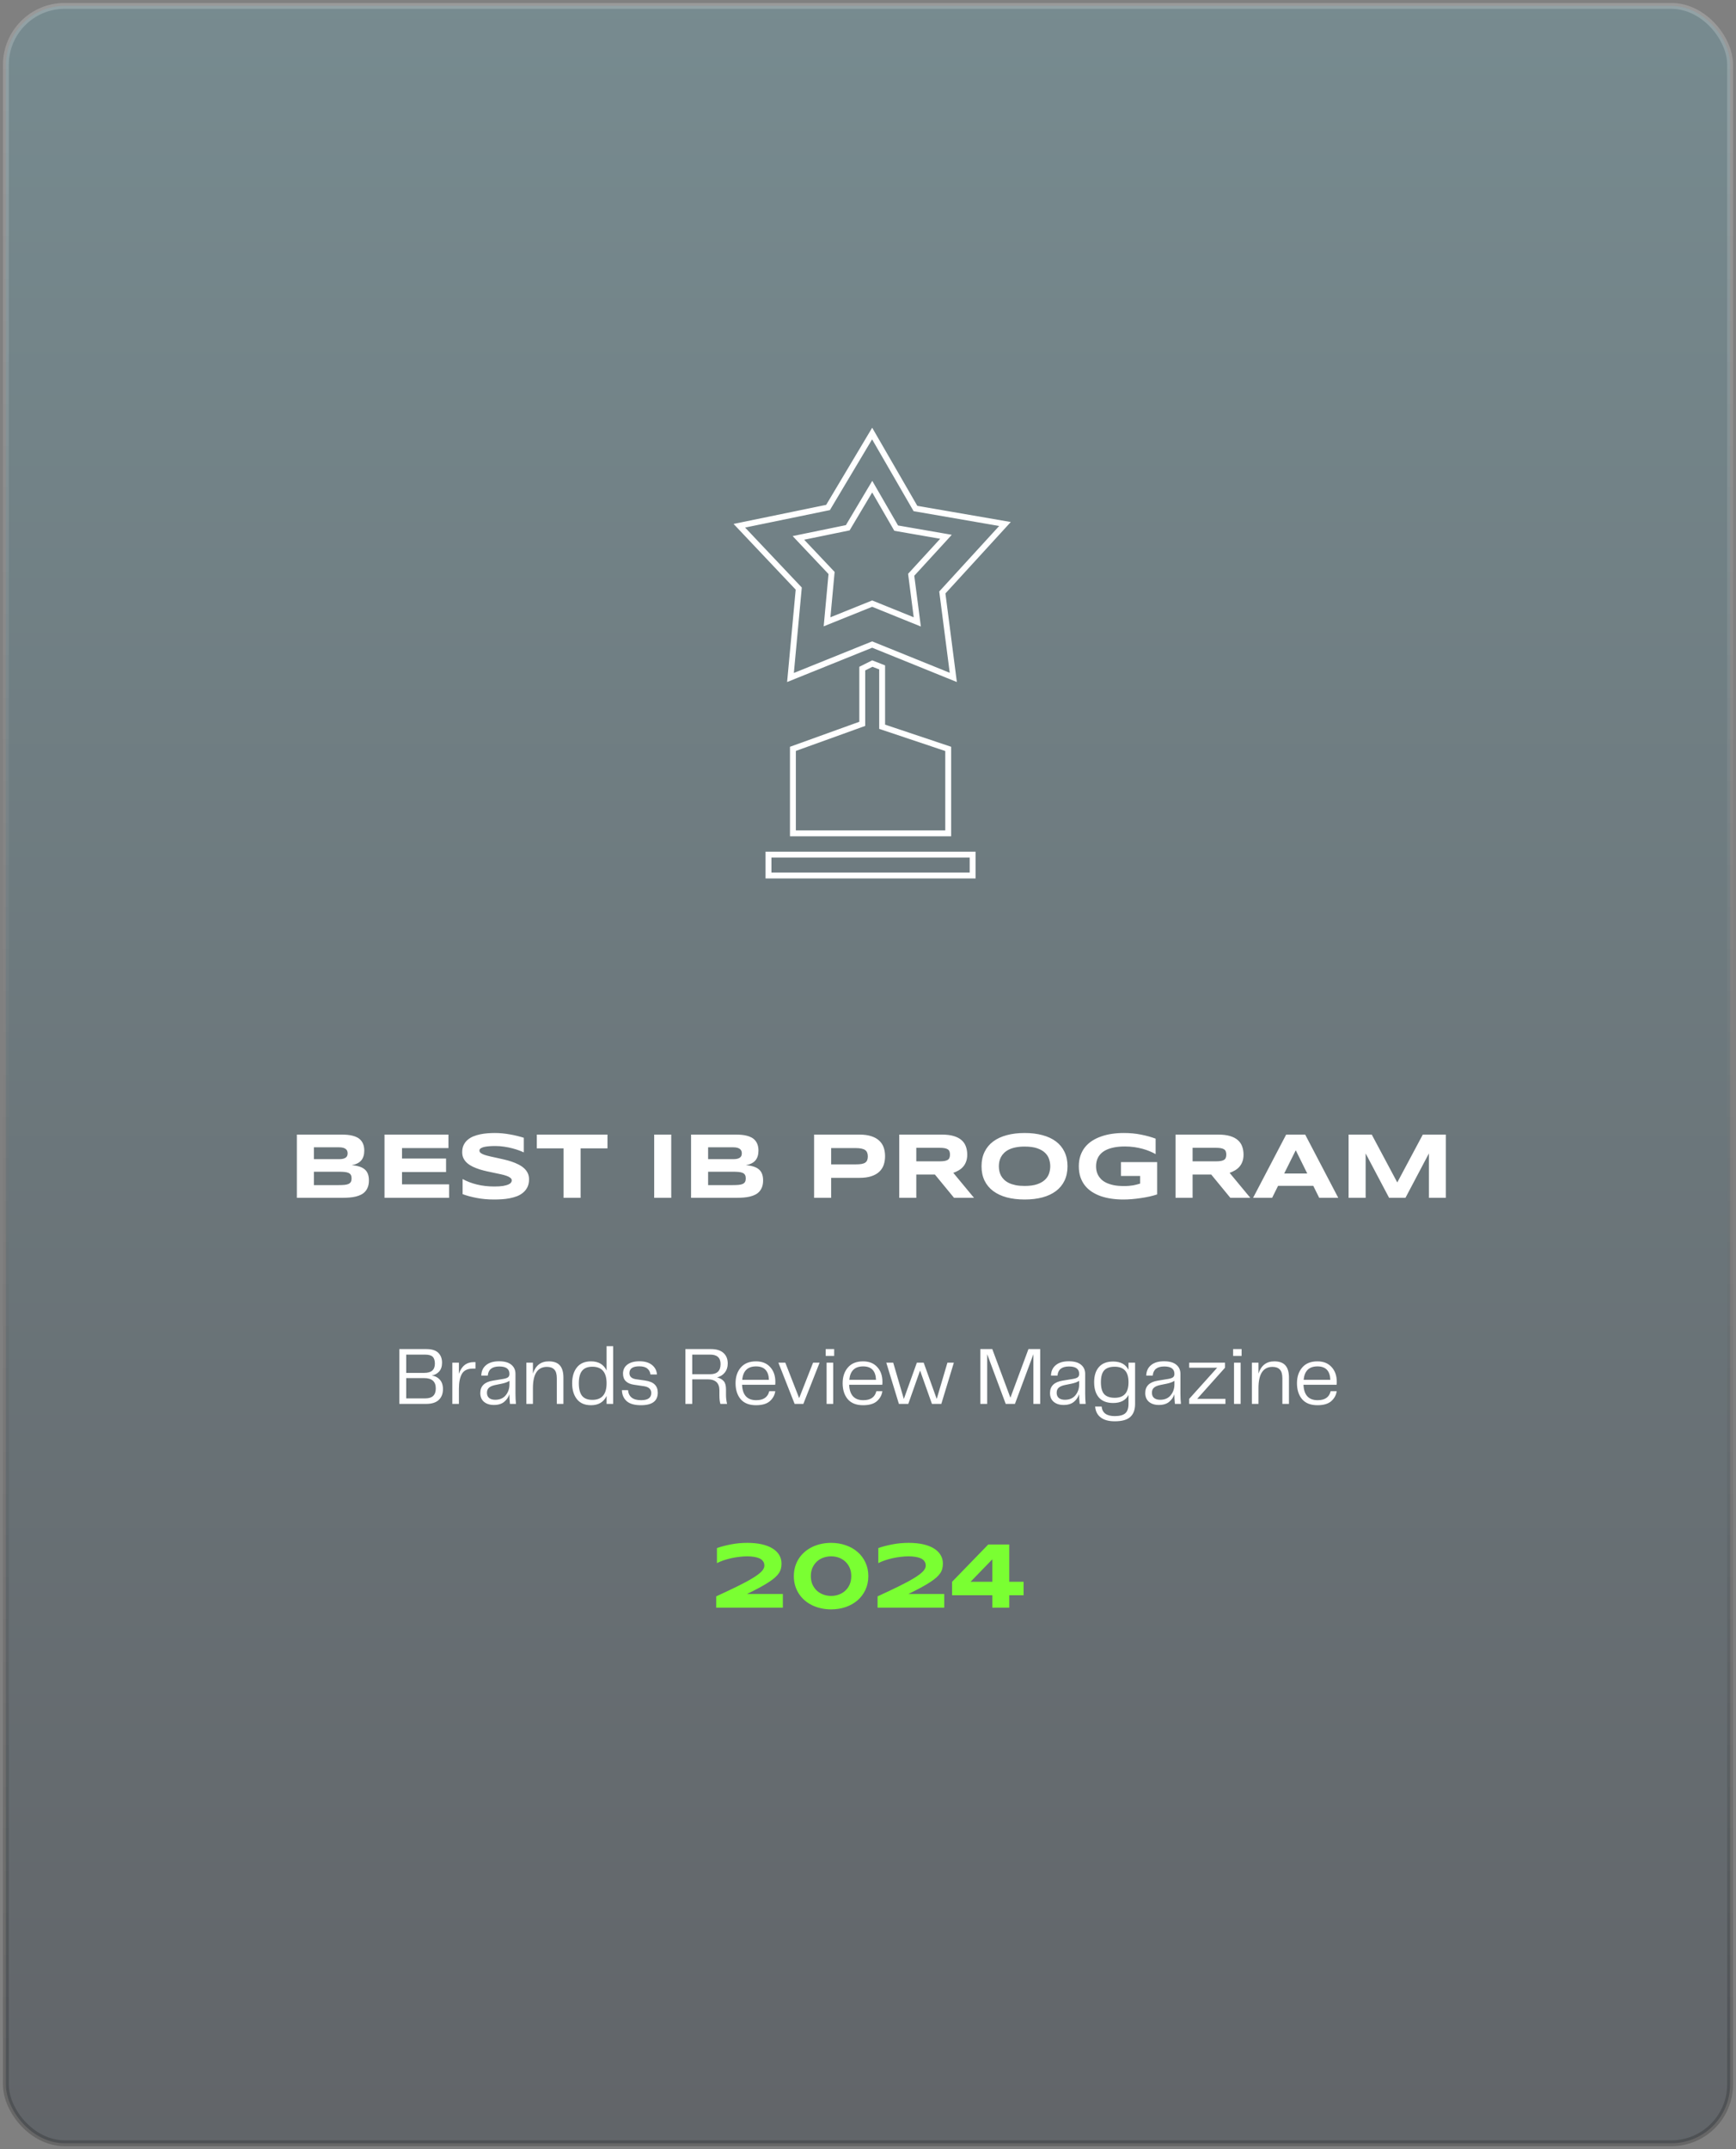 <svg width="295" height="365" viewBox="0 0 295 365" fill="none" xmlns="http://www.w3.org/2000/svg">
<rect x="0" y="0" width="295" height="365" fill="#808080" stroke="none"/>
<rect x="1" y="1" width="293" height="363" rx="10" fill="url(#paint0_linear_433_631)" fill-opacity="0.25" stroke="url(#paint1_linear_433_631)" stroke-opacity="0.2"/>
<path d="M62.69 200.469C62.69 200.885 62.636 201.247 62.526 201.555C62.417 201.862 62.263 202.128 62.065 202.352C61.873 202.57 61.638 202.75 61.362 202.891C61.091 203.026 60.789 203.135 60.456 203.219C60.128 203.297 59.776 203.352 59.401 203.383C59.026 203.414 58.638 203.43 58.237 203.43H50.448V192.695H58.096C58.404 192.695 58.711 192.708 59.018 192.734C59.331 192.76 59.628 192.81 59.909 192.883C60.19 192.951 60.451 193.047 60.69 193.172C60.935 193.297 61.146 193.461 61.323 193.664C61.505 193.867 61.646 194.112 61.745 194.398C61.849 194.685 61.901 195.023 61.901 195.414C61.901 196.112 61.729 196.667 61.386 197.078C61.042 197.484 60.5 197.755 59.761 197.891C60.281 197.927 60.727 198.008 61.096 198.133C61.471 198.253 61.776 198.419 62.011 198.633C62.245 198.841 62.417 199.099 62.526 199.406C62.636 199.708 62.69 200.062 62.69 200.469ZM59.073 195.875C59.073 195.74 59.052 195.612 59.011 195.492C58.969 195.367 58.893 195.258 58.784 195.164C58.675 195.07 58.526 194.995 58.339 194.938C58.151 194.88 57.912 194.852 57.62 194.852H53.346V196.867H57.62C57.912 196.867 58.151 196.841 58.339 196.789C58.526 196.737 58.675 196.667 58.784 196.578C58.893 196.49 58.969 196.385 59.011 196.266C59.052 196.141 59.073 196.01 59.073 195.875ZM59.745 200.133C59.745 199.888 59.703 199.693 59.62 199.547C59.537 199.396 59.406 199.281 59.229 199.203C59.052 199.12 58.823 199.065 58.542 199.039C58.261 199.013 57.925 199 57.534 199H53.346V201.273H57.534C57.925 201.273 58.261 201.26 58.542 201.234C58.823 201.208 59.052 201.154 59.229 201.07C59.406 200.987 59.537 200.872 59.62 200.727C59.703 200.576 59.745 200.378 59.745 200.133ZM65.339 203.43V192.695H76.206V194.984H68.315V196.758H75.8V199.047H68.315V201.141H76.315V203.43H65.339ZM89.011 195.719C88.807 195.62 88.539 195.508 88.206 195.383C87.873 195.258 87.495 195.141 87.073 195.031C86.651 194.917 86.193 194.823 85.698 194.75C85.203 194.672 84.695 194.633 84.175 194.633C83.758 194.633 83.401 194.646 83.104 194.672C82.813 194.698 82.565 194.732 82.362 194.773C82.164 194.815 82.005 194.865 81.886 194.922C81.771 194.974 81.682 195.029 81.62 195.086C81.557 195.143 81.516 195.201 81.495 195.258C81.479 195.315 81.472 195.367 81.472 195.414C81.472 195.57 81.55 195.708 81.706 195.828C81.862 195.943 82.076 196.047 82.347 196.141C82.617 196.229 82.932 196.315 83.292 196.398C83.651 196.477 84.031 196.56 84.432 196.648C84.839 196.732 85.255 196.826 85.682 196.93C86.115 197.029 86.531 197.146 86.932 197.281C87.339 197.417 87.722 197.576 88.081 197.758C88.44 197.935 88.755 198.143 89.026 198.383C89.297 198.622 89.511 198.898 89.667 199.211C89.823 199.523 89.901 199.88 89.901 200.281C89.901 200.797 89.81 201.24 89.628 201.609C89.445 201.979 89.201 202.292 88.893 202.547C88.591 202.802 88.24 203.008 87.839 203.164C87.438 203.315 87.016 203.432 86.573 203.516C86.136 203.599 85.69 203.654 85.237 203.68C84.789 203.706 84.362 203.719 83.956 203.719C82.893 203.719 81.909 203.63 81.003 203.453C80.102 203.281 79.305 203.065 78.612 202.805V200.242C79.326 200.638 80.138 200.948 81.05 201.172C81.966 201.396 82.945 201.508 83.987 201.508C84.602 201.508 85.102 201.477 85.487 201.414C85.878 201.346 86.182 201.263 86.401 201.164C86.62 201.06 86.768 200.948 86.847 200.828C86.925 200.708 86.964 200.594 86.964 200.484C86.964 200.312 86.886 200.164 86.729 200.039C86.573 199.909 86.359 199.797 86.089 199.703C85.818 199.604 85.503 199.516 85.143 199.438C84.784 199.354 84.401 199.273 83.995 199.195C83.594 199.112 83.18 199.023 82.753 198.93C82.326 198.836 81.909 198.727 81.503 198.602C81.102 198.471 80.722 198.323 80.362 198.156C80.003 197.984 79.688 197.784 79.417 197.555C79.146 197.32 78.932 197.052 78.776 196.75C78.62 196.443 78.542 196.089 78.542 195.688C78.542 195.214 78.625 194.805 78.792 194.461C78.959 194.117 79.182 193.826 79.464 193.586C79.75 193.341 80.078 193.143 80.448 192.992C80.823 192.841 81.216 192.724 81.628 192.641C82.039 192.557 82.456 192.5 82.878 192.469C83.3 192.438 83.701 192.422 84.081 192.422C84.498 192.422 84.925 192.443 85.362 192.484C85.805 192.526 86.24 192.586 86.667 192.664C87.094 192.737 87.505 192.823 87.901 192.922C88.302 193.021 88.672 193.125 89.011 193.234V195.719ZM98.667 195.031V203.43H95.768V195.031H91.214V192.695H103.229V195.031H98.667ZM111.167 203.43V192.695H114.065V203.43H111.167ZM129.675 200.469C129.675 200.885 129.62 201.247 129.511 201.555C129.401 201.862 129.248 202.128 129.05 202.352C128.857 202.57 128.623 202.75 128.346 202.891C128.076 203.026 127.774 203.135 127.44 203.219C127.112 203.297 126.761 203.352 126.386 203.383C126.011 203.414 125.623 203.43 125.221 203.43H117.432V192.695H125.081C125.388 192.695 125.695 192.708 126.003 192.734C126.315 192.76 126.612 192.81 126.893 192.883C127.175 192.951 127.435 193.047 127.675 193.172C127.919 193.297 128.13 193.461 128.307 193.664C128.49 193.867 128.63 194.112 128.729 194.398C128.833 194.685 128.886 195.023 128.886 195.414C128.886 196.112 128.714 196.667 128.37 197.078C128.026 197.484 127.485 197.755 126.745 197.891C127.266 197.927 127.711 198.008 128.081 198.133C128.456 198.253 128.761 198.419 128.995 198.633C129.229 198.841 129.401 199.099 129.511 199.406C129.62 199.708 129.675 200.062 129.675 200.469ZM126.057 195.875C126.057 195.74 126.037 195.612 125.995 195.492C125.953 195.367 125.878 195.258 125.768 195.164C125.659 195.07 125.511 194.995 125.323 194.938C125.136 194.88 124.896 194.852 124.604 194.852H120.331V196.867H124.604C124.896 196.867 125.136 196.841 125.323 196.789C125.511 196.737 125.659 196.667 125.768 196.578C125.878 196.49 125.953 196.385 125.995 196.266C126.037 196.141 126.057 196.01 126.057 195.875ZM126.729 200.133C126.729 199.888 126.688 199.693 126.604 199.547C126.521 199.396 126.391 199.281 126.214 199.203C126.037 199.12 125.807 199.065 125.526 199.039C125.245 199.013 124.909 199 124.518 199H120.331V201.273H124.518C124.909 201.273 125.245 201.26 125.526 201.234C125.807 201.208 126.037 201.154 126.214 201.07C126.391 200.987 126.521 200.872 126.604 200.727C126.688 200.576 126.729 200.378 126.729 200.133ZM150.401 196.359C150.401 196.896 150.323 197.391 150.167 197.844C150.011 198.292 149.758 198.68 149.409 199.008C149.065 199.331 148.617 199.583 148.065 199.766C147.513 199.948 146.841 200.039 146.05 200.039H141.237V203.43H138.339V192.695H146.05C146.841 192.695 147.513 192.786 148.065 192.969C148.617 193.146 149.065 193.398 149.409 193.727C149.758 194.049 150.011 194.435 150.167 194.883C150.323 195.331 150.401 195.823 150.401 196.359ZM147.471 196.406C147.471 196.156 147.435 195.943 147.362 195.766C147.294 195.583 147.18 195.435 147.018 195.32C146.857 195.206 146.646 195.122 146.386 195.07C146.125 195.013 145.805 194.984 145.425 194.984H141.237V197.75H145.425C145.805 197.75 146.125 197.729 146.386 197.688C146.646 197.641 146.857 197.565 147.018 197.461C147.18 197.352 147.294 197.211 147.362 197.039C147.435 196.867 147.471 196.656 147.471 196.406ZM155.706 203.43H152.807V192.695H160.073C160.854 192.695 161.516 192.776 162.057 192.938C162.604 193.099 163.047 193.328 163.386 193.625C163.729 193.922 163.977 194.281 164.128 194.703C164.284 195.12 164.362 195.586 164.362 196.102C164.362 196.555 164.297 196.951 164.167 197.289C164.042 197.628 163.87 197.919 163.651 198.164C163.438 198.404 163.188 198.607 162.901 198.773C162.615 198.94 162.313 199.078 161.995 199.188L165.511 203.43H162.12L158.87 199.477H155.706V203.43ZM161.432 196.086C161.432 195.878 161.404 195.701 161.346 195.555C161.294 195.409 161.201 195.292 161.065 195.203C160.93 195.109 160.748 195.042 160.518 195C160.294 194.958 160.013 194.938 159.675 194.938H155.706V197.234H159.675C160.013 197.234 160.294 197.214 160.518 197.172C160.748 197.13 160.93 197.065 161.065 196.977C161.201 196.883 161.294 196.763 161.346 196.617C161.404 196.471 161.432 196.294 161.432 196.086ZM181.401 198.07C181.401 198.992 181.232 199.807 180.893 200.516C180.555 201.219 180.07 201.807 179.44 202.281C178.81 202.755 178.044 203.115 177.143 203.359C176.248 203.599 175.24 203.719 174.12 203.719C173 203.719 171.987 203.599 171.081 203.359C170.18 203.115 169.412 202.755 168.776 202.281C168.141 201.807 167.651 201.219 167.307 200.516C166.964 199.807 166.792 198.992 166.792 198.07C166.792 197.148 166.964 196.336 167.307 195.633C167.651 194.924 168.141 194.333 168.776 193.859C169.412 193.385 170.18 193.029 171.081 192.789C171.987 192.544 173 192.422 174.12 192.422C175.24 192.422 176.248 192.544 177.143 192.789C178.044 193.029 178.81 193.385 179.44 193.859C180.07 194.333 180.555 194.924 180.893 195.633C181.232 196.336 181.401 197.148 181.401 198.07ZM178.471 198.07C178.471 197.669 178.406 197.271 178.276 196.875C178.151 196.474 177.925 196.115 177.596 195.797C177.274 195.479 176.831 195.221 176.268 195.023C175.706 194.826 174.99 194.727 174.12 194.727C173.537 194.727 173.024 194.773 172.581 194.867C172.138 194.956 171.755 195.081 171.432 195.242C171.11 195.404 170.839 195.594 170.62 195.812C170.401 196.026 170.227 196.258 170.096 196.508C169.966 196.753 169.873 197.01 169.815 197.281C169.763 197.547 169.737 197.81 169.737 198.07C169.737 198.336 169.763 198.604 169.815 198.875C169.873 199.146 169.966 199.406 170.096 199.656C170.227 199.901 170.401 200.13 170.62 200.344C170.839 200.557 171.11 200.745 171.432 200.906C171.755 201.062 172.138 201.188 172.581 201.281C173.024 201.37 173.537 201.414 174.12 201.414C174.99 201.414 175.706 201.315 176.268 201.117C176.831 200.919 177.274 200.661 177.596 200.344C177.925 200.026 178.151 199.669 178.276 199.273C178.406 198.872 178.471 198.471 178.471 198.07ZM190.956 192.422C192.008 192.422 192.985 192.513 193.886 192.695C194.792 192.872 195.623 193.102 196.378 193.383V196.008C196.081 195.841 195.745 195.68 195.37 195.523C195 195.367 194.596 195.229 194.159 195.109C193.721 194.99 193.253 194.893 192.753 194.82C192.253 194.747 191.727 194.711 191.175 194.711C190.487 194.711 189.888 194.76 189.378 194.859C188.867 194.958 188.43 195.091 188.065 195.258C187.701 195.424 187.401 195.62 187.167 195.844C186.932 196.062 186.748 196.297 186.612 196.547C186.477 196.797 186.383 197.052 186.331 197.312C186.279 197.573 186.253 197.826 186.253 198.07C186.253 198.284 186.274 198.516 186.315 198.766C186.362 199.016 186.445 199.266 186.565 199.516C186.69 199.766 186.862 200.005 187.081 200.234C187.3 200.464 187.583 200.667 187.932 200.844C188.287 201.021 188.711 201.164 189.206 201.273C189.701 201.378 190.289 201.43 190.971 201.43C191.315 201.43 191.615 201.419 191.87 201.398C192.125 201.378 192.357 201.349 192.565 201.312C192.779 201.276 192.977 201.232 193.159 201.18C193.346 201.128 193.539 201.073 193.737 201.016V199.719H190.487V197.367H196.636V202.852C196.25 202.982 195.818 203.102 195.339 203.211C194.865 203.315 194.373 203.404 193.862 203.477C193.357 203.555 192.849 203.615 192.339 203.656C191.828 203.698 191.346 203.719 190.893 203.719C190.19 203.719 189.516 203.672 188.87 203.578C188.224 203.484 187.62 203.341 187.057 203.148C186.5 202.951 185.99 202.701 185.526 202.398C185.068 202.096 184.675 201.737 184.346 201.32C184.024 200.904 183.771 200.427 183.589 199.891C183.412 199.349 183.323 198.742 183.323 198.07C183.323 197.404 183.417 196.799 183.604 196.258C183.792 195.716 184.052 195.237 184.386 194.82C184.724 194.404 185.128 194.044 185.596 193.742C186.07 193.44 186.589 193.193 187.151 193C187.719 192.802 188.323 192.656 188.964 192.562C189.61 192.469 190.274 192.422 190.956 192.422ZM202.659 203.43H199.761V192.695H207.026C207.807 192.695 208.469 192.776 209.011 192.938C209.557 193.099 210 193.328 210.339 193.625C210.682 193.922 210.93 194.281 211.081 194.703C211.237 195.12 211.315 195.586 211.315 196.102C211.315 196.555 211.25 196.951 211.12 197.289C210.995 197.628 210.823 197.919 210.604 198.164C210.391 198.404 210.141 198.607 209.854 198.773C209.568 198.94 209.266 199.078 208.948 199.188L212.464 203.43H209.073L205.823 199.477H202.659V203.43ZM208.386 196.086C208.386 195.878 208.357 195.701 208.3 195.555C208.248 195.409 208.154 195.292 208.018 195.203C207.883 195.109 207.701 195.042 207.471 195C207.248 194.958 206.966 194.938 206.628 194.938H202.659V197.234H206.628C206.966 197.234 207.248 197.214 207.471 197.172C207.701 197.13 207.883 197.065 208.018 196.977C208.154 196.883 208.248 196.763 208.3 196.617C208.357 196.471 208.386 196.294 208.386 196.086ZM223.167 201.398H217.182L216.175 203.43H212.94L218.557 192.695H221.792L227.409 203.43H224.175L223.167 201.398ZM218.221 199.305H222.143L220.19 195.352L218.221 199.305ZM242.815 203.43V195.891L238.831 203.43H236.05L232.065 195.891V203.43H229.167V192.695H233.104L237.44 200.82L241.776 192.695H245.698V203.43H242.815Z" fill="white"/>
<path d="M73.368 233.614C73.918 233.679 74.371 233.908 74.725 234.3C75.09 234.692 75.272 235.233 75.272 235.924C75.272 236.708 75.029 237.324 74.543 237.772C74.067 238.21 73.358 238.43 72.415 238.43H67.865V229.12H72.444C73.377 229.12 74.053 229.33 74.474 229.75C74.903 230.17 75.118 230.73 75.118 231.43C75.118 232.064 74.954 232.564 74.627 232.928C74.301 233.292 73.881 233.52 73.368 233.614ZM72.206 230.058H69.028V233.166H72.052C72.695 233.166 73.162 233.035 73.451 232.774C73.75 232.512 73.9 232.12 73.9 231.598C73.9 231.056 73.773 230.664 73.522 230.422C73.279 230.179 72.84 230.058 72.206 230.058ZM69.028 237.492H72.303C73.47 237.492 74.053 236.927 74.053 235.798C74.053 234.631 73.395 234.048 72.079 234.048H69.028V237.492ZM80.545 231.332H80.797V232.438H80.503C79.542 232.41 78.879 232.694 78.515 233.292C78.161 233.889 77.983 234.743 77.983 235.854V238.43H76.863V231.43H77.983V233.32C78.431 231.994 79.285 231.332 80.545 231.332ZM83.926 238.612C83.236 238.612 82.675 238.434 82.246 238.08C81.826 237.725 81.616 237.226 81.616 236.582C81.616 235.415 82.326 234.715 83.744 234.482L85.522 234.188C85.905 234.122 86.175 234.029 86.334 233.908C86.493 233.786 86.572 233.595 86.572 233.334C86.572 232.494 85.998 232.074 84.85 232.074C83.627 232.074 82.974 232.592 82.89 233.628H81.784C81.803 232.872 82.073 232.279 82.596 231.85C83.119 231.411 83.856 231.192 84.808 231.192C85.732 231.192 86.427 231.388 86.894 231.78C87.361 232.162 87.594 232.68 87.594 233.334V236.694C87.594 237.3 87.622 237.879 87.678 238.43H86.656C86.591 237.73 86.558 237.184 86.558 236.792C86.4 237.296 86.106 237.725 85.676 238.08C85.247 238.434 84.663 238.612 83.926 238.612ZM84.15 237.73C84.925 237.73 85.522 237.473 85.942 236.96C86.362 236.446 86.572 235.83 86.572 235.112V234.51C86.292 234.706 85.872 234.864 85.312 234.986L84.15 235.224C83.665 235.326 83.31 235.48 83.086 235.686C82.862 235.882 82.75 236.166 82.75 236.54C82.75 236.932 82.876 237.23 83.128 237.436C83.38 237.632 83.721 237.73 84.15 237.73ZM93.249 231.206C94.108 231.206 94.738 231.434 95.139 231.892C95.541 232.349 95.741 233.04 95.741 233.964V238.43H94.621V234.09C94.621 233.38 94.477 232.881 94.187 232.592C93.907 232.293 93.492 232.144 92.941 232.144C91.355 232.144 90.561 233.348 90.561 235.756V238.43H89.441V231.43H90.561V233.278C91.019 231.896 91.915 231.206 93.249 231.206ZM103.078 232.76V228.63H104.198V238.43H103.078V237.086C102.574 238.131 101.692 238.654 100.432 238.654C99.378 238.654 98.58 238.313 98.038 237.632C97.497 236.95 97.227 236.05 97.227 234.93C97.227 233.8 97.497 232.9 98.038 232.228C98.58 231.546 99.378 231.206 100.432 231.206C101.702 231.206 102.584 231.724 103.078 232.76ZM100.656 237.744C102.271 237.744 103.078 236.806 103.078 234.93C103.078 233.054 102.271 232.116 100.656 232.116C99.863 232.116 99.28 232.349 98.906 232.816C98.543 233.273 98.361 233.978 98.361 234.93C98.361 235.882 98.543 236.591 98.906 237.058C99.28 237.515 99.863 237.744 100.656 237.744ZM105.686 236.092H106.722C106.824 237.23 107.566 237.8 108.948 237.8C110.096 237.8 110.67 237.394 110.67 236.582C110.67 235.928 110.245 235.541 109.396 235.42L107.772 235.182C106.502 235.004 105.868 234.374 105.868 233.292C105.868 232.638 106.115 232.125 106.61 231.752C107.104 231.378 107.79 231.192 108.668 231.192C109.564 231.192 110.268 231.397 110.782 231.808C111.304 232.218 111.589 232.76 111.636 233.432H110.53C110.492 233.03 110.32 232.699 110.012 232.438C109.704 232.176 109.246 232.046 108.64 232.046C107.52 232.046 106.96 232.433 106.96 233.208C106.96 233.786 107.338 234.132 108.094 234.244L109.578 234.454C110.362 234.566 110.922 234.794 111.258 235.14C111.603 235.476 111.776 235.938 111.776 236.526C111.776 237.944 110.824 238.654 108.92 238.654C107.828 238.654 107.02 238.425 106.498 237.968C105.975 237.501 105.704 236.876 105.686 236.092ZM123.371 235.966V236.946C123.371 237.431 123.432 237.926 123.553 238.43H122.419C122.307 238.075 122.251 237.594 122.251 236.988V236.134C122.251 234.883 121.584 234.258 120.249 234.258H117.631V238.43H116.469V229.12H120.809C121.752 229.12 122.461 229.339 122.937 229.778C123.422 230.207 123.665 230.804 123.665 231.57C123.665 232.176 123.497 232.69 123.161 233.11C122.825 233.53 122.391 233.8 121.859 233.922C122.363 234.062 122.741 234.281 122.993 234.58C123.245 234.869 123.371 235.331 123.371 235.966ZM117.631 233.39H120.669C121.854 233.39 122.447 232.816 122.447 231.668C122.447 230.594 121.859 230.058 120.683 230.058H117.631V233.39ZM128.508 237.8C129.74 237.8 130.477 237.291 130.72 236.274H131.742C131.658 236.918 131.354 237.478 130.832 237.954C130.309 238.42 129.52 238.654 128.466 238.654C127.318 238.654 126.45 238.313 125.862 237.632C125.283 236.941 124.994 236.036 124.994 234.916C124.994 233.824 125.292 232.932 125.89 232.242C126.487 231.551 127.346 231.206 128.466 231.206C129.492 231.206 130.295 231.528 130.874 232.172C131.462 232.806 131.756 233.646 131.756 234.692C131.756 234.906 131.746 235.07 131.728 235.182H126.1C126.174 236.927 126.977 237.8 128.508 237.8ZM128.48 232.06C127.052 232.06 126.268 232.82 126.128 234.342H130.664C130.608 232.82 129.88 232.06 128.48 232.06ZM135.801 237.45L138.167 231.43H139.273L136.515 238.43H135.031L132.273 231.43H133.449L135.801 237.45ZM141.753 230.282H140.311V229.12H141.753V230.282ZM141.585 238.43H140.465V231.43H141.585V238.43ZM146.705 237.8C147.937 237.8 148.674 237.291 148.917 236.274H149.939C149.855 236.918 149.552 237.478 149.029 237.954C148.506 238.42 147.718 238.654 146.663 238.654C145.515 238.654 144.647 238.313 144.059 237.632C143.48 236.941 143.191 236.036 143.191 234.916C143.191 233.824 143.49 232.932 144.087 232.242C144.684 231.551 145.543 231.206 146.663 231.206C147.69 231.206 148.492 231.528 149.071 232.172C149.659 232.806 149.953 233.646 149.953 234.692C149.953 234.906 149.944 235.07 149.925 235.182H144.297C144.372 236.927 145.174 237.8 146.705 237.8ZM146.677 232.06C145.249 232.06 144.465 232.82 144.325 234.342H148.861C148.805 232.82 148.077 232.06 146.677 232.06ZM159.176 237.59L160.996 231.43H162.088L159.96 238.43H158.364L156.348 232.76L154.346 238.43H152.75L150.608 231.43H151.784L153.59 237.59L155.802 231.43H156.964L159.176 237.59ZM176.768 229.12V238.43H175.606V229.988L172.47 238.43H170.902L167.752 229.988V238.43H166.59V229.12H168.62L171.7 237.38L174.766 229.12H176.768ZM180.737 238.612C180.046 238.612 179.486 238.434 179.057 238.08C178.637 237.725 178.427 237.226 178.427 236.582C178.427 235.415 179.136 234.715 180.555 234.482L182.333 234.188C182.715 234.122 182.986 234.029 183.145 233.908C183.303 233.786 183.383 233.595 183.383 233.334C183.383 232.494 182.809 232.074 181.661 232.074C180.438 232.074 179.785 232.592 179.701 233.628H178.595C178.613 232.872 178.884 232.279 179.407 231.85C179.929 231.411 180.667 231.192 181.619 231.192C182.543 231.192 183.238 231.388 183.705 231.78C184.171 232.162 184.405 232.68 184.405 233.334V236.694C184.405 237.3 184.433 237.879 184.489 238.43H183.467C183.401 237.73 183.369 237.184 183.369 236.792C183.21 237.296 182.916 237.725 182.487 238.08C182.057 238.434 181.474 238.612 180.737 238.612ZM180.961 237.73C181.735 237.73 182.333 237.473 182.753 236.96C183.173 236.446 183.383 235.83 183.383 235.112V234.51C183.103 234.706 182.683 234.864 182.123 234.986L180.961 235.224C180.475 235.326 180.121 235.48 179.897 235.686C179.673 235.882 179.561 236.166 179.561 236.54C179.561 236.932 179.687 237.23 179.939 237.436C180.191 237.632 180.531 237.73 180.961 237.73ZM191.767 232.634V231.43H192.887V238.444C192.887 239.414 192.617 240.147 192.075 240.642C191.543 241.136 190.661 241.384 189.429 241.384C188.393 241.384 187.595 241.164 187.035 240.726C186.475 240.296 186.163 239.68 186.097 238.878H187.203C187.306 239.96 188.048 240.502 189.429 240.502C190.26 240.502 190.857 240.343 191.221 240.026C191.585 239.708 191.767 239.176 191.767 238.43V236.918C191.291 237.823 190.423 238.276 189.163 238.276C188.09 238.276 187.283 237.968 186.741 237.352C186.2 236.726 185.929 235.858 185.929 234.748C185.929 233.646 186.2 232.788 186.741 232.172C187.283 231.546 188.09 231.234 189.163 231.234C190.405 231.234 191.273 231.7 191.767 232.634ZM189.429 237.394C190.195 237.394 190.773 237.184 191.165 236.764C191.567 236.344 191.767 235.672 191.767 234.748C191.767 233.833 191.567 233.166 191.165 232.746C190.773 232.326 190.195 232.116 189.429 232.116C188.617 232.116 188.02 232.321 187.637 232.732C187.264 233.142 187.077 233.814 187.077 234.748C187.077 235.681 187.264 236.358 187.637 236.778C188.02 237.188 188.617 237.394 189.429 237.394ZM196.924 238.612C196.234 238.612 195.674 238.434 195.244 238.08C194.824 237.725 194.614 237.226 194.614 236.582C194.614 235.415 195.324 234.715 196.742 234.482L198.52 234.188C198.903 234.122 199.174 234.029 199.332 233.908C199.491 233.786 199.57 233.595 199.57 233.334C199.57 232.494 198.996 232.074 197.848 232.074C196.626 232.074 195.972 232.592 195.888 233.628H194.782C194.801 232.872 195.072 232.279 195.594 231.85C196.117 231.411 196.854 231.192 197.806 231.192C198.73 231.192 199.426 231.388 199.892 231.78C200.359 232.162 200.592 232.68 200.592 233.334V236.694C200.592 237.3 200.62 237.879 200.676 238.43H199.654C199.589 237.73 199.556 237.184 199.556 236.792C199.398 237.296 199.104 237.725 198.674 238.08C198.245 238.434 197.662 238.612 196.924 238.612ZM197.148 237.73C197.923 237.73 198.52 237.473 198.94 236.96C199.36 236.446 199.57 235.83 199.57 235.112V234.51C199.29 234.706 198.87 234.864 198.31 234.986L197.148 235.224C196.663 235.326 196.308 235.48 196.084 235.686C195.86 235.882 195.748 236.166 195.748 236.54C195.748 236.932 195.874 237.23 196.126 237.436C196.378 237.632 196.719 237.73 197.148 237.73ZM208.169 232.284L203.437 237.576H208.239V238.43H202.079V237.576L206.839 232.284H202.079V231.43H208.169V232.284ZM210.987 230.282H209.545V229.12H210.987V230.282ZM210.819 238.43H209.699V231.43H210.819V238.43ZM216.542 231.206C217.401 231.206 218.031 231.434 218.432 231.892C218.834 232.349 219.034 233.04 219.034 233.964V238.43H217.914V234.09C217.914 233.38 217.77 232.881 217.48 232.592C217.2 232.293 216.785 232.144 216.234 232.144C214.648 232.144 213.854 233.348 213.854 235.756V238.43H212.734V231.43H213.854V233.278C214.312 231.896 215.208 231.206 216.542 231.206ZM223.91 237.8C225.142 237.8 225.879 237.291 226.122 236.274H227.144C227.06 236.918 226.757 237.478 226.234 237.954C225.711 238.42 224.923 238.654 223.868 238.654C222.72 238.654 221.852 238.313 221.264 237.632C220.685 236.941 220.396 236.036 220.396 234.916C220.396 233.824 220.695 232.932 221.292 232.242C221.889 231.551 222.748 231.206 223.868 231.206C224.895 231.206 225.697 231.528 226.276 232.172C226.864 232.806 227.158 233.646 227.158 234.692C227.158 234.906 227.149 235.07 227.13 235.182H221.502C221.577 236.927 222.379 237.8 223.91 237.8ZM223.882 232.06C222.454 232.06 221.67 232.82 221.53 234.342H226.066C226.01 232.82 225.282 232.06 223.882 232.06Z" fill="white"/>
<g clip-path="url(#clip0_433_631)">
<path d="M155.447 86.16L155.564 86.363L155.795 86.402L170.777 88.994L160.289 100.449L160.132 100.62L160.161 100.851L161.994 115.047L148.398 109.543L148.211 109.467L148.023 109.542L134.328 115.062L135.71 100.187L135.73 99.961L135.575 99.797L125.637 89.289L140.495 86.231L140.711 86.186L140.823 85.997L148.204 73.629L155.447 86.16ZM147.781 83.384L144.059 89.63L136.554 91.173L135.675 91.353L136.291 92.006L141.31 97.314L140.617 104.788L140.542 105.604L141.302 105.298L148.209 102.516L155.082 105.298L155.875 105.619L155.766 104.771L154.838 97.617L160.136 91.839L160.753 91.164L159.853 91.008L152.288 89.695L148.644 83.39L148.218 82.652L147.781 83.384Z" stroke="white"/>
<path d="M165.281 145.144V148.692H130.59V145.144H165.281Z" stroke="white"/>
<path d="M149.904 113.346V123.428L150.245 123.542L161.129 127.189V141.536H134.74V127.181L146.194 123.054L146.524 122.935V113.555L148.236 112.697L149.904 113.346Z" stroke="white"/>
</g>
<path d="M121.704 273.039V271.117C123.099 270.477 124.31 269.904 125.336 269.398C126.368 268.893 127.219 268.435 127.891 268.023C128.568 267.612 129.071 267.237 129.399 266.898C129.727 266.555 129.891 266.224 129.891 265.906C129.891 265.818 129.881 265.719 129.86 265.609C129.844 265.495 129.803 265.38 129.735 265.266C129.672 265.146 129.579 265.029 129.454 264.914C129.329 264.799 129.157 264.701 128.938 264.617C128.719 264.529 128.448 264.458 128.126 264.406C127.803 264.349 127.412 264.32 126.954 264.32C126.532 264.32 126.092 264.349 125.633 264.406C125.175 264.458 124.722 264.534 124.274 264.633C123.826 264.732 123.394 264.852 122.977 264.992C122.56 265.133 122.178 265.292 121.829 265.469V262.914C122.547 262.664 123.344 262.456 124.219 262.289C125.099 262.117 126.027 262.031 127.001 262.031C127.912 262.031 128.727 262.112 129.446 262.273C130.165 262.435 130.771 262.669 131.266 262.977C131.766 263.279 132.146 263.648 132.407 264.086C132.672 264.518 132.805 265.008 132.805 265.555C132.805 265.857 132.771 266.141 132.704 266.406C132.641 266.667 132.527 266.922 132.36 267.172C132.193 267.422 131.967 267.674 131.68 267.93C131.399 268.18 131.04 268.445 130.602 268.727C130.17 269.008 129.652 269.312 129.047 269.641C128.443 269.964 127.74 270.323 126.938 270.719H133.032V273.039H121.704ZM147.555 267.68C147.555 268.534 147.391 269.31 147.063 270.008C146.74 270.701 146.295 271.294 145.727 271.789C145.159 272.279 144.49 272.659 143.719 272.93C142.948 273.195 142.12 273.328 141.235 273.328C140.641 273.328 140.073 273.268 139.532 273.148C138.99 273.029 138.482 272.854 138.008 272.625C137.54 272.396 137.112 272.117 136.727 271.789C136.347 271.456 136.021 271.081 135.751 270.664C135.48 270.247 135.269 269.789 135.118 269.289C134.972 268.789 134.899 268.253 134.899 267.68C134.899 267.112 134.972 266.578 135.118 266.078C135.269 265.573 135.48 265.112 135.751 264.695C136.021 264.279 136.347 263.906 136.727 263.578C137.112 263.245 137.54 262.964 138.008 262.734C138.482 262.505 138.99 262.331 139.532 262.211C140.073 262.091 140.641 262.031 141.235 262.031C142.12 262.031 142.948 262.167 143.719 262.438C144.49 262.703 145.159 263.083 145.727 263.578C146.295 264.068 146.74 264.661 147.063 265.359C147.391 266.052 147.555 266.826 147.555 267.68ZM144.657 267.68C144.657 267.138 144.563 266.659 144.376 266.242C144.188 265.826 143.935 265.474 143.618 265.188C143.305 264.901 142.943 264.685 142.532 264.539C142.12 264.393 141.688 264.32 141.235 264.32C140.782 264.32 140.347 264.393 139.93 264.539C139.514 264.685 139.146 264.901 138.829 265.188C138.516 265.474 138.264 265.826 138.071 266.242C137.883 266.659 137.79 267.138 137.79 267.68C137.79 268.221 137.883 268.701 138.071 269.117C138.264 269.534 138.516 269.885 138.829 270.172C139.146 270.453 139.514 270.669 139.93 270.82C140.347 270.966 140.782 271.039 141.235 271.039C141.688 271.039 142.12 270.966 142.532 270.82C142.943 270.669 143.305 270.453 143.618 270.172C143.935 269.885 144.188 269.534 144.376 269.117C144.563 268.701 144.657 268.221 144.657 267.68ZM149.126 273.039V271.117C150.521 270.477 151.732 269.904 152.758 269.398C153.79 268.893 154.641 268.435 155.313 268.023C155.99 267.612 156.493 267.237 156.821 266.898C157.149 266.555 157.313 266.224 157.313 265.906C157.313 265.818 157.303 265.719 157.282 265.609C157.266 265.495 157.224 265.38 157.157 265.266C157.094 265.146 157.001 265.029 156.876 264.914C156.751 264.799 156.579 264.701 156.36 264.617C156.141 264.529 155.87 264.458 155.547 264.406C155.224 264.349 154.834 264.32 154.376 264.32C153.954 264.32 153.514 264.349 153.055 264.406C152.597 264.458 152.144 264.534 151.696 264.633C151.248 264.732 150.816 264.852 150.399 264.992C149.982 265.133 149.599 265.292 149.251 265.469V262.914C149.969 262.664 150.766 262.456 151.641 262.289C152.521 262.117 153.448 262.031 154.422 262.031C155.334 262.031 156.149 262.112 156.868 262.273C157.586 262.435 158.193 262.669 158.688 262.977C159.188 263.279 159.568 263.648 159.829 264.086C160.094 264.518 160.227 265.008 160.227 265.555C160.227 265.857 160.193 266.141 160.126 266.406C160.063 266.667 159.948 266.922 159.782 267.172C159.615 267.422 159.389 267.674 159.102 267.93C158.821 268.18 158.461 268.445 158.024 268.727C157.592 269.008 157.073 269.312 156.469 269.641C155.865 269.964 155.162 270.323 154.36 270.719H160.454V273.039H149.126ZM171.501 270.93V273.039H168.626V270.93H161.79V268.641L167.938 262.305H171.501V268.641H173.938V270.93H171.501ZM168.626 264.828L164.93 268.641H168.626V264.828Z" fill="#7AFF32"/>
<defs>
<linearGradient id="paint0_linear_433_631" x1="164.602" y1="380.254" x2="164.602" y2="-148.534" gradientUnits="userSpaceOnUse">
<stop stop-color="#010B1B"/>
<stop offset="1" stop-color="#80EAFF"/>
</linearGradient>
<linearGradient id="paint1_linear_433_631" x1="147.5" y1="1" x2="147.5" y2="364" gradientUnits="userSpaceOnUse">
<stop stop-color="white"/>
<stop offset="1"/>
</linearGradient>
<clipPath id="clip0_433_631">
<rect width="47.107" height="76.549" fill="white" transform="translate(124.657 72.643)"/>
</clipPath>
</defs>
</svg>
